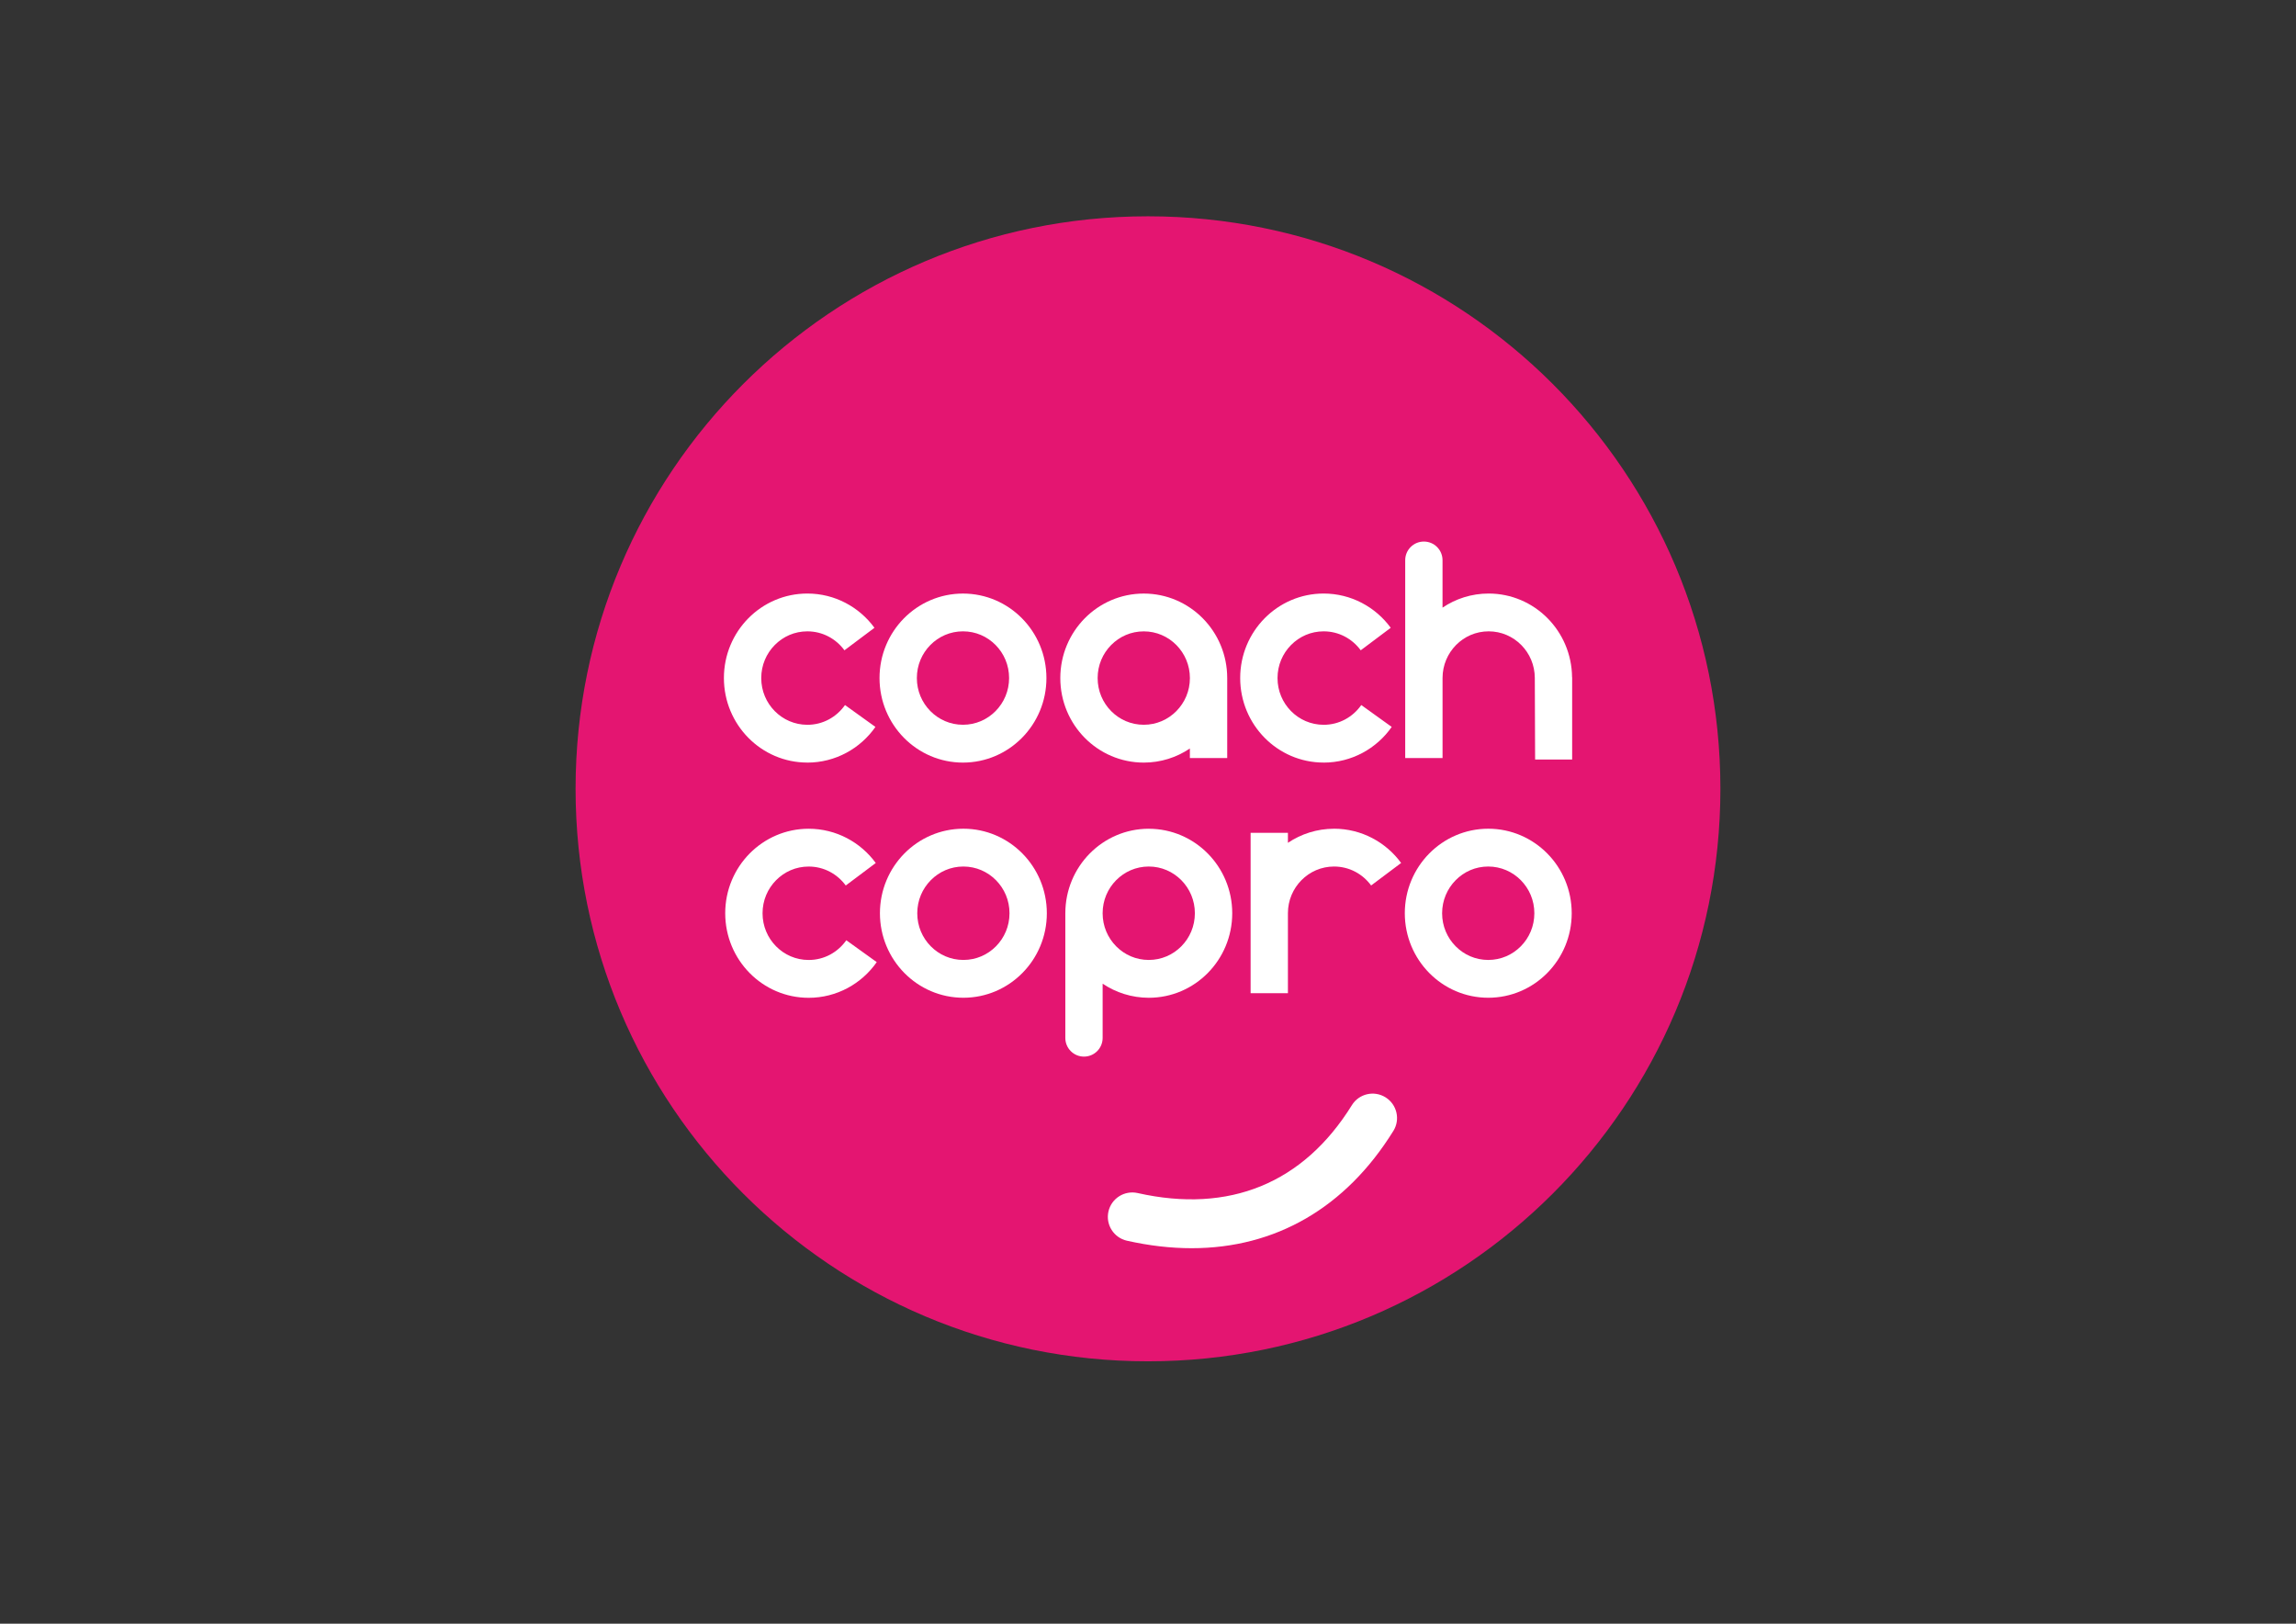 <?xml version="1.0" encoding="UTF-8"?> <svg xmlns="http://www.w3.org/2000/svg" id="Calque_1" data-name="Calque 1" version="1.1" viewBox="0 0 841.89 595.28"><rect x="0" y="0" width="841.89" height="595.28" fill="#333333" stroke="none"/><defs><style> .cls-1 { fill: #fff; } .cls-1, .cls-2 { stroke-width: 0px; } .cls-2 { fill: #e41571; } </style></defs><path class="cls-2" d="M420.94,79.3c-115.92,0-209.89,93.97-209.89,209.89s93.97,209.89,209.89,209.89,209.89-93.97,209.89-209.89-93.97-209.89-209.89-209.89Z"></path><g><path class="cls-1" d="M322.5,248.59c0-17.12,13.7-30.98,30.6-30.98,16.9,0,30.59,13.86,30.6,30.98,0,17.12-13.7,30.98-30.6,30.99-16.9,0-30.59-13.87-30.6-30.99M341.14,236.47c-3.07,3.12-4.95,7.36-4.95,12.11,0,4.75,1.88,8.99,4.95,12.11,3.08,3.11,7.27,5.02,11.96,5.02s8.88-1.91,11.96-5.02c3.07-3.12,4.95-7.36,4.95-12.11s-1.88-8.99-4.95-12.11c-3.08-3.11-7.26-5.01-11.96-5.01-4.69,0-8.87,1.9-11.96,5.01"></path><path class="cls-1" d="M296.04,279.57c-16.9,0-30.59-13.87-30.6-30.99,0-17.12,13.7-30.98,30.6-30.98,10.07,0,19.05,4.95,24.6,12.56l-11,8.25c-3.11-4.23-8.02-6.95-13.6-6.95-4.69,0-8.88,1.9-11.96,5.02-3.07,3.12-4.95,7.36-4.95,12.11,0,4.75,1.88,8.99,4.95,12.11,3.08,3.11,7.26,5.01,11.96,5.02,5.71,0,10.71-2.84,13.8-7.24l11.16,8.02c-5.52,7.9-14.66,13.08-24.96,13.08h0Z"></path><path class="cls-1" d="M485.35,279.57c-16.9,0-30.59-13.87-30.6-30.99,0-17.12,13.7-30.98,30.6-30.98,10.07,0,19.05,4.95,24.6,12.56l-11,8.25c-3.11-4.23-8.01-6.95-13.6-6.95-4.69,0-8.88,1.9-11.96,5.02-3.07,3.12-4.95,7.36-4.95,12.11,0,4.75,1.88,8.99,4.95,12.11,3.08,3.11,7.27,5.01,11.96,5.02,5.71,0,10.71-2.84,13.8-7.24l11.16,8.02c-5.51,7.9-14.66,13.08-24.96,13.08h0Z"></path><path class="cls-1" d="M449.99,248.59c0-17.12-13.7-30.98-30.6-30.98-16.9,0-30.59,13.86-30.6,30.98,0,17.12,13.69,30.98,30.6,30.99,6.26,0,12.07-1.91,16.91-5.17v3.51h13.69v-29.32h0ZM431.35,260.7c-3.08,3.11-7.27,5.01-11.96,5.01s-8.88-1.9-11.96-5.01c-3.07-3.12-4.95-7.36-4.95-12.11,0-4.75,1.88-8.99,4.95-12.11,3.08-3.11,7.27-5.01,11.96-5.01,4.69,0,8.88,1.91,11.96,5.01,3.07,3.12,4.95,7.36,4.96,12.11,0,4.75-1.89,8.99-4.96,12.11"></path><path class="cls-1" d="M576.44,248.29c-.16-16.98-13.79-30.68-30.59-30.69-6.25,0-12.07,1.9-16.91,5.17v-17.39c0-3.78-3.06-6.84-6.84-6.84h0c-3.78,0-6.84,3.06-6.84,6.84v43.13s0,.05,0,.08h0v29.32h13.69v-29.37c.01-4.73,1.89-8.95,4.95-12.07,3.08-3.11,7.27-5.01,11.96-5.01,4.69,0,8.87,1.91,11.96,5.01,3.07,3.12,4.95,7.36,4.96,12.11l.11,29.87h13.58v-30.16h0Z"></path><path class="cls-1" d="M322.65,334.81c0-17.11,13.7-30.98,30.6-30.99,16.9,0,30.59,13.87,30.6,30.99,0,17.11-13.7,30.98-30.6,30.98-16.9,0-30.59-13.87-30.6-30.98M341.29,322.7c-3.07,3.12-4.95,7.36-4.95,12.11,0,4.75,1.88,8.99,4.95,12.11,3.08,3.11,7.27,5.01,11.96,5.01,4.69,0,8.88-1.9,11.96-5.01,3.07-3.12,4.95-7.36,4.95-12.11,0-4.75-1.88-8.99-4.95-12.11-3.08-3.11-7.27-5.01-11.96-5.02-4.69,0-8.87,1.9-11.96,5.02"></path><path class="cls-1" d="M515.11,334.81c0-17.11,13.7-30.98,30.6-30.99,16.9,0,30.6,13.87,30.6,30.99,0,17.11-13.7,30.98-30.6,30.98-16.9,0-30.59-13.87-30.6-30.98M533.75,322.7c-3.07,3.12-4.95,7.36-4.96,12.11,0,4.75,1.88,8.99,4.96,12.11,3.08,3.11,7.26,5.01,11.95,5.01,4.69,0,8.88-1.9,11.96-5.01,3.07-3.12,4.95-7.36,4.95-12.11,0-4.75-1.88-8.99-4.95-12.11-3.08-3.11-7.27-5.01-11.96-5.02-4.69,0-8.87,1.9-11.95,5.02"></path><path class="cls-1" d="M265.92,334.81c0-17.11,13.7-30.98,30.6-30.98,10.07,0,19.05,4.95,24.6,12.56l-11,8.25c-3.11-4.23-8.01-6.95-13.6-6.95-4.69,0-8.88,1.9-11.96,5.02-3.07,3.12-4.95,7.36-4.95,12.11,0,4.75,1.88,8.99,4.95,12.11,3.08,3.11,7.27,5.01,11.96,5.01,5.71,0,10.71-2.84,13.8-7.23l11.16,8.02c-5.52,7.9-14.66,13.08-24.96,13.08-16.9,0-30.59-13.87-30.6-30.98"></path><path class="cls-1" d="M489.16,303.83c-6.25,0-12.06,1.91-16.91,5.16v-3.67h-13.68v29.47s0,.02,0,.02h0v29.32h13.68v-29.33c0-4.75,1.89-8.98,4.95-12.1,3.08-3.11,7.27-5.01,11.96-5.02,5.59,0,10.5,2.72,13.6,6.95l11-8.25c-5.55-7.61-14.53-12.56-24.6-12.56"></path><path class="cls-1" d="M421.23,303.83c-16.91,0-30.59,13.87-30.6,30.98h0v45.72c0,3.78,3.06,6.84,6.84,6.84h0c3.78,0,6.84-3.06,6.84-6.84v-19.9c4.85,3.26,10.66,5.16,16.92,5.17,16.9,0,30.59-13.87,30.6-30.98,0-17.11-13.7-30.98-30.6-30.98M433.18,346.92c-3.08,3.11-7.27,5.01-11.96,5.01-4.69,0-8.88-1.9-11.96-5.01-3.07-3.12-4.95-7.36-4.95-12.11s1.88-8.99,4.95-12.11c3.08-3.11,7.27-5.01,11.96-5.02,4.69,0,8.88,1.91,11.96,5.02,3.07,3.12,4.95,7.36,4.95,12.11,0,4.75-1.88,8.99-4.95,12.11"></path></g><path class="cls-1" d="M510.92,414.6c-17.49,28.22-43.25,43.01-73.97,43.01-7.62,0-15.56-.91-23.74-2.75-4.82-1.09-7.85-5.88-6.77-10.7,1.09-4.82,5.87-7.84,10.7-6.77,33.64,7.57,60.8-3.57,78.56-32.21,2.6-4.21,8.12-5.5,12.33-2.89,4.2,2.61,5.5,8.12,2.89,12.33Z"></path></svg> 